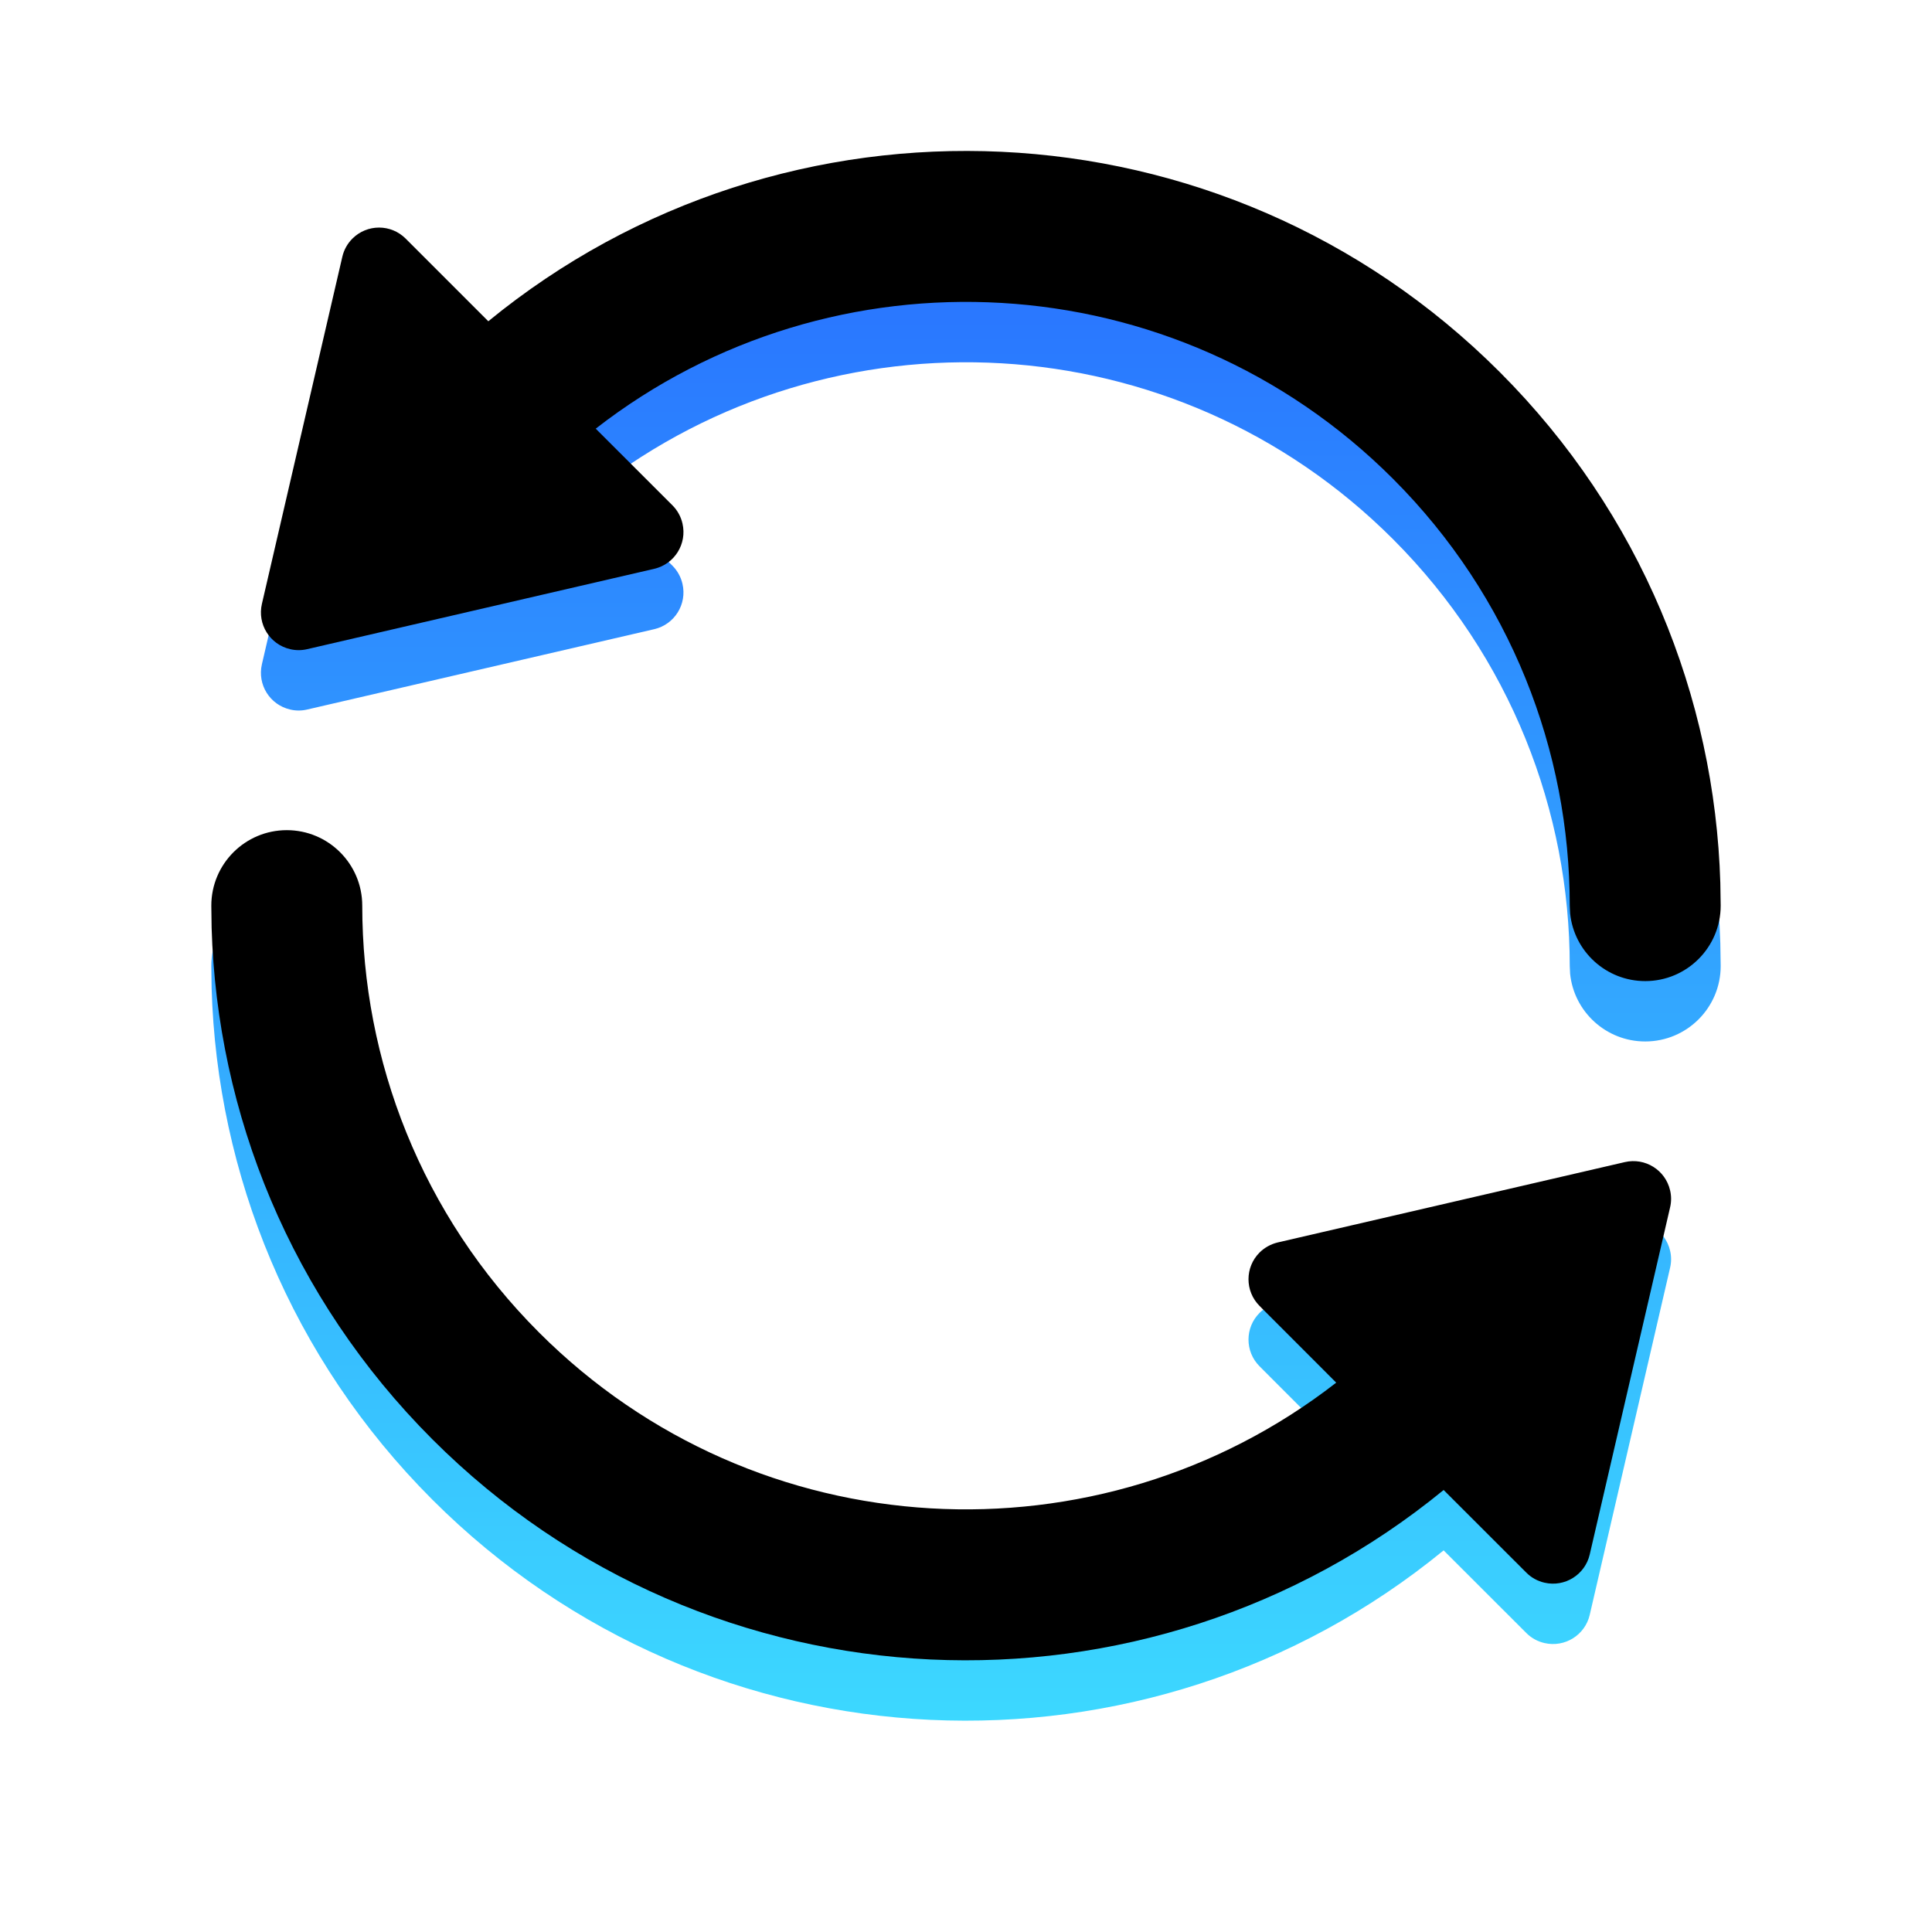 <svg xmlns="http://www.w3.org/2000/svg" xmlns:xlink="http://www.w3.org/1999/xlink" width="32" height="32" viewBox="0 0 32 32"><defs><linearGradient id="b" x1="50%" x2="50%" y1="100%" y2="-6.776%"><stop offset="0%" stop-color="#3DDCFF"/><stop offset="100%" stop-color="#2665FF"/></linearGradient><filter id="c" width="112%" height="112%" x="-6%" y="-6%" filterUnits="objectBoundingBox"><feGaussianBlur in="SourceAlpha" result="shadowBlurInner1" stdDeviation="1"/><feOffset dy="-1" in="shadowBlurInner1" result="shadowOffsetInner1"/><feComposite in="shadowOffsetInner1" in2="SourceAlpha" k2="-1" k3="1" operator="arithmetic" result="shadowInnerInner1"/><feColorMatrix in="shadowInnerInner1" values="0 0 0 0 0 0 0 0 0 0 0 0 0 0 0 0 0 0 0.1 0"/></filter><path id="a" d="M27.662,20.716 C27.684,20.808 27.684,20.905 27.662,20.998 L26.331,26.747 C26.253,27.083 25.917,27.292 25.581,27.214 C25.467,27.188 25.362,27.13 25.28,27.047 L23.911,25.679 C19.001,29.702 11.744,29.422 7.161,24.839 C4.814,22.491 3.595,19.443 3.505,16.367 L3.5,16 C3.5,15.31 4.06,14.75 4.75,14.75 C5.44,14.75 6,15.31 6,16 C6,18.56 6.977,21.119 8.929,23.071 C12.535,26.677 18.209,26.953 22.132,23.901 L20.862,22.63 C20.618,22.386 20.618,21.99 20.862,21.746 C20.945,21.664 21.049,21.606 21.163,21.579 L26.912,20.248 C27.249,20.17 27.584,20.379 27.662,20.716 Z M24.839,7.161 C27.184,9.506 28.402,12.551 28.494,15.624 L28.5,16 C28.5,16.69 27.94,17.25 27.25,17.25 C26.603,17.25 26.07,16.758 26.006,16.128 L26,16 C26,13.442 25.024,10.882 23.071,8.929 C19.465,5.323 13.791,5.047 9.867,8.1 L11.138,9.37 C11.22,9.452 11.278,9.557 11.304,9.671 C11.382,10.007 11.173,10.343 10.837,10.421 L5.088,11.752 C4.995,11.774 4.898,11.774 4.806,11.752 C4.469,11.674 4.26,11.339 4.338,11.002 L5.67,5.253 C5.696,5.139 5.754,5.035 5.836,4.953 C6.081,4.708 6.476,4.708 6.72,4.953 L8.088,6.321 C12.998,2.298 20.256,2.578 24.839,7.161 Z"/></defs><g fill="none" fill-rule="evenodd"><use xlink:href="#a" fill="url(#b)"/><use xlink:href="#a" fill="#000" filter="url(#c)"/></g></svg>